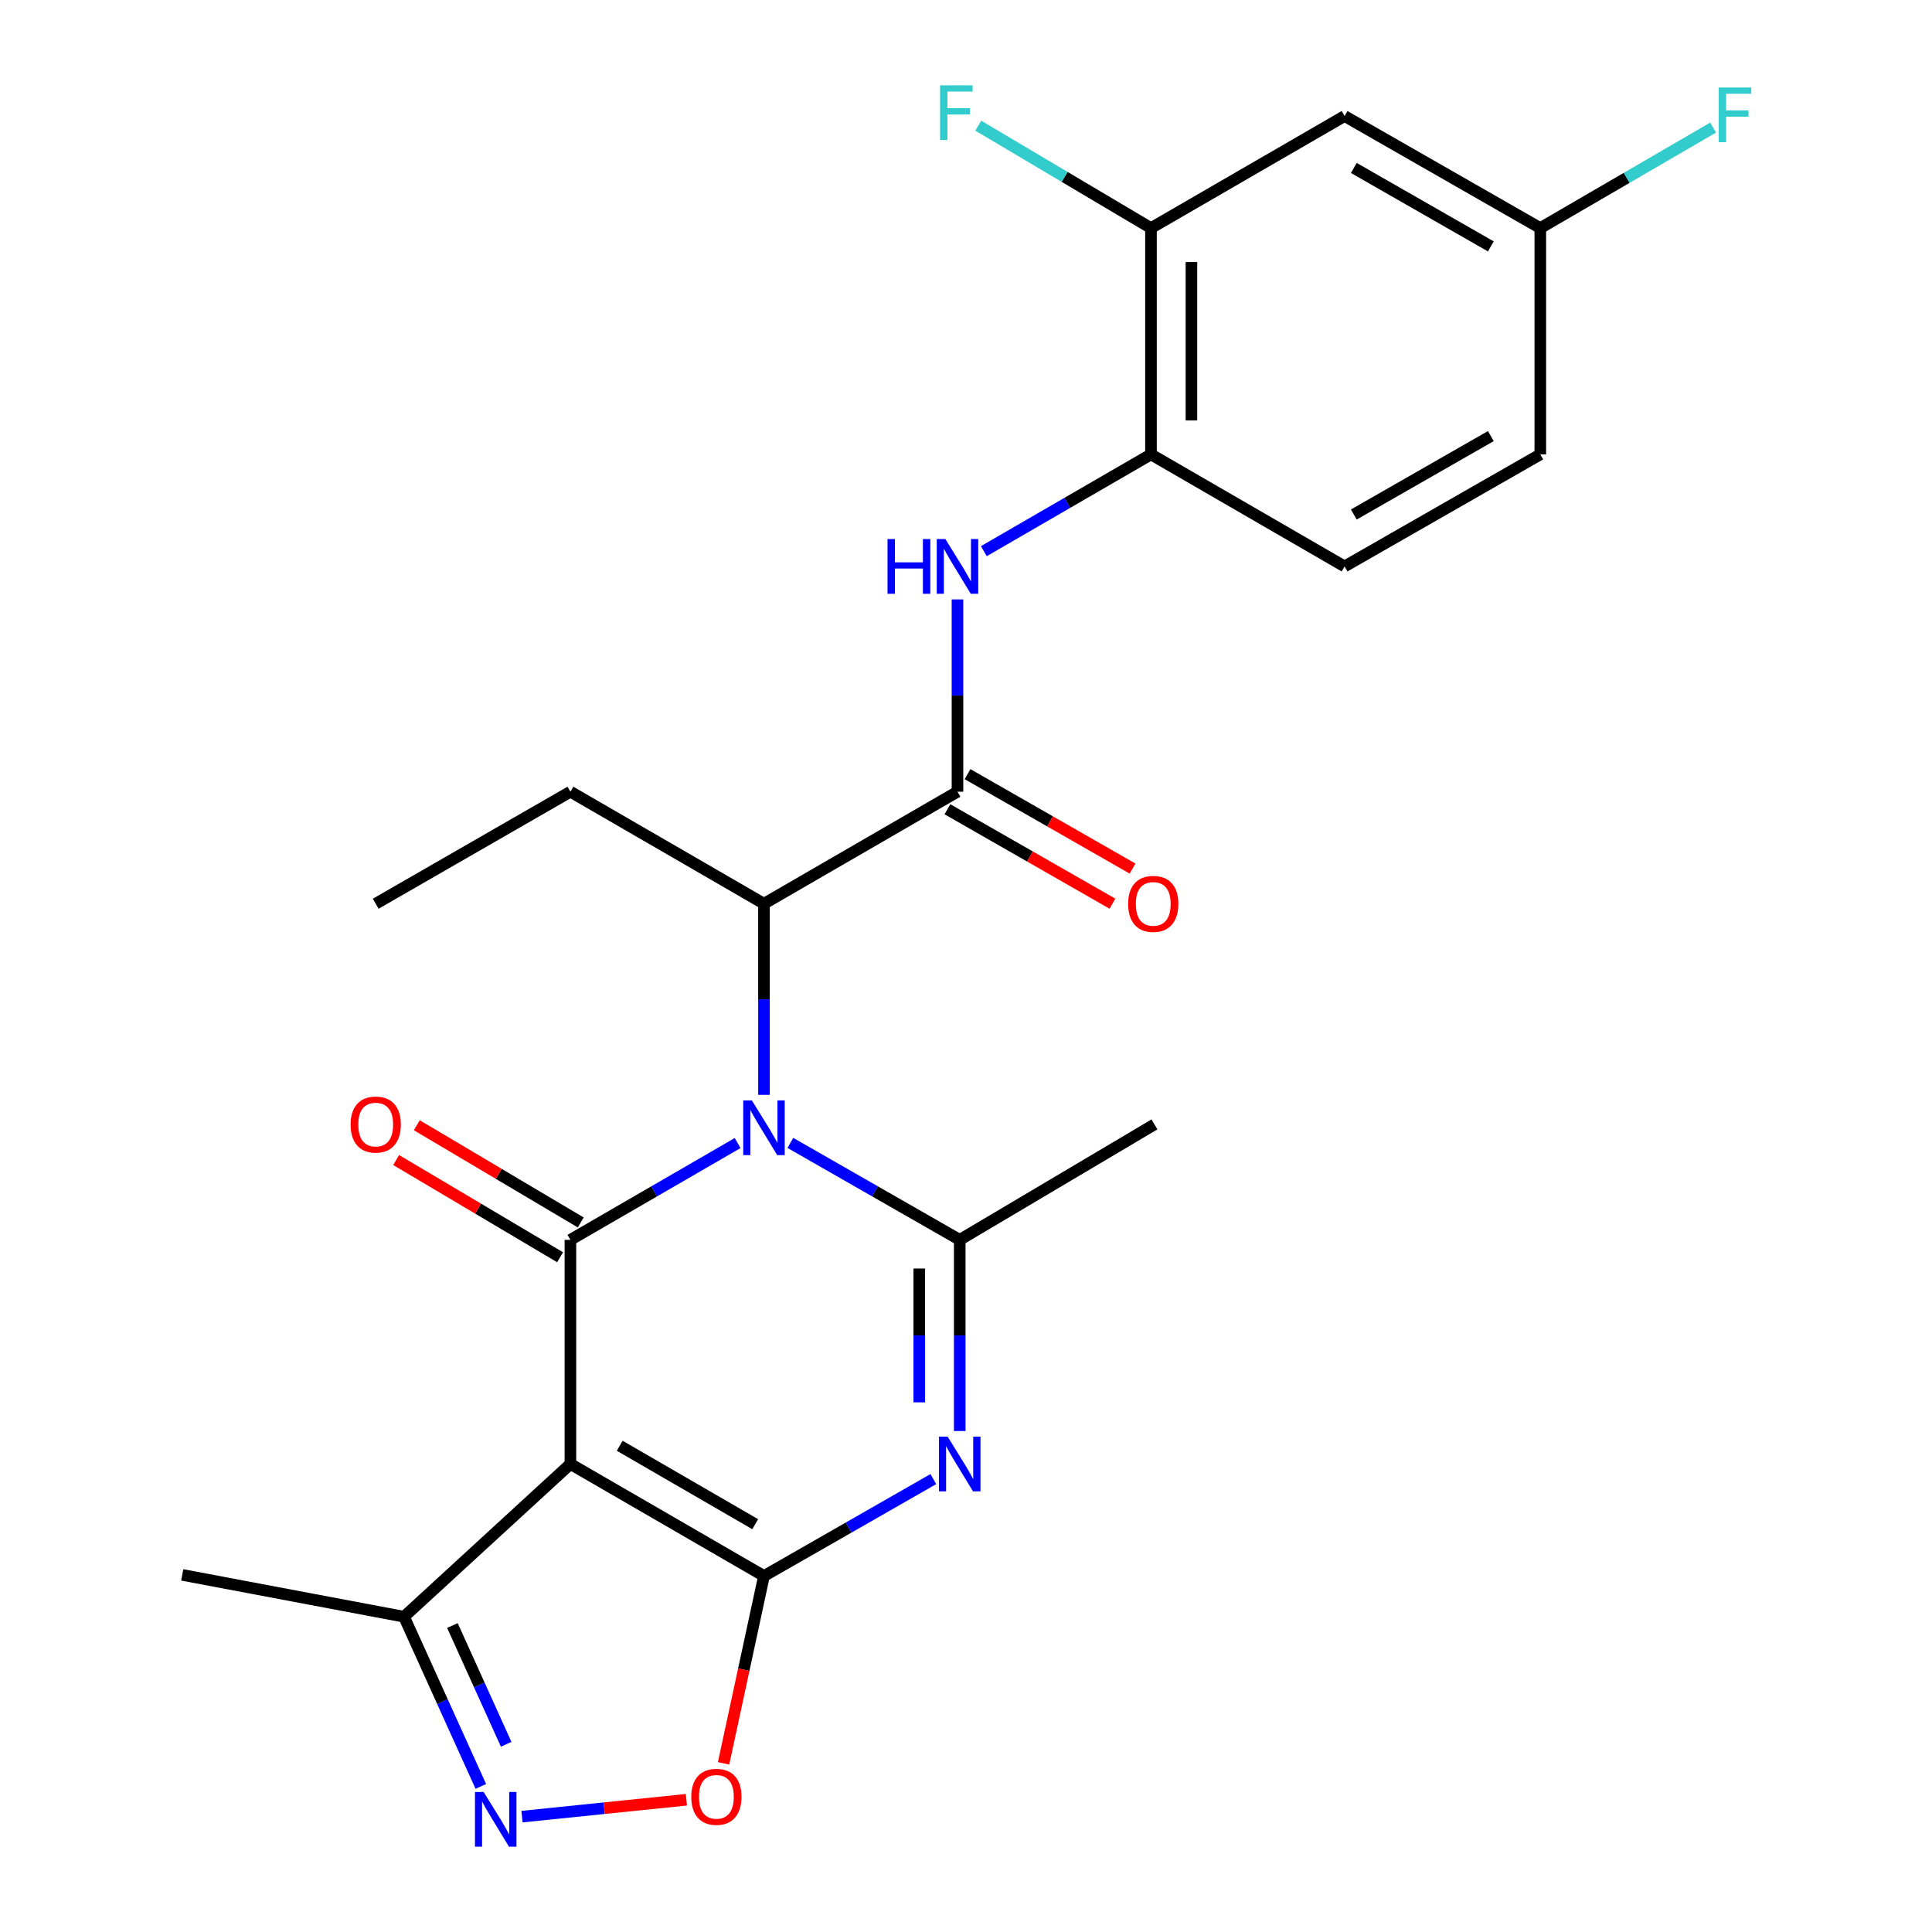 <?xml version='1.0' encoding='iso-8859-1'?>
<svg version='1.1' baseProfile='full'
              xmlns='http://www.w3.org/2000/svg'
                      xmlns:rdkit='http://www.rdkit.org/xml'
                      xmlns:xlink='http://www.w3.org/1999/xlink'
                  xml:space='preserve'
width='1000px' height='1000px' viewBox='0 0 1000 1000'>
<!-- END OF HEADER -->
<rect style='opacity:1.0;fill:#FFFFFF;stroke:none' width='1000' height='1000' x='0' y='0'> </rect>
<path class='bond-1' d='M 381.798,591.638 L 338.522,616.691' style='fill:none;fill-rule:evenodd;stroke:#0000FF;stroke-width:6px;stroke-linecap:butt;stroke-linejoin:miter;stroke-opacity:1' />
<path class='bond-1' d='M 338.522,616.691 L 295.247,641.744' style='fill:none;fill-rule:evenodd;stroke:#000000;stroke-width:6px;stroke-linecap:butt;stroke-linejoin:miter;stroke-opacity:1' />
<path class='bond-4' d='M 409.091,591.564 L 452.924,616.654' style='fill:none;fill-rule:evenodd;stroke:#0000FF;stroke-width:6px;stroke-linecap:butt;stroke-linejoin:miter;stroke-opacity:1' />
<path class='bond-4' d='M 452.924,616.654 L 496.757,641.744' style='fill:none;fill-rule:evenodd;stroke:#000000;stroke-width:6px;stroke-linecap:butt;stroke-linejoin:miter;stroke-opacity:1' />
<path class='bond-8' d='M 395.432,566.686 L 395.432,517.229' style='fill:none;fill-rule:evenodd;stroke:#0000FF;stroke-width:6px;stroke-linecap:butt;stroke-linejoin:miter;stroke-opacity:1' />
<path class='bond-8' d='M 395.432,517.229 L 395.432,467.772' style='fill:none;fill-rule:evenodd;stroke:#000000;stroke-width:6px;stroke-linecap:butt;stroke-linejoin:miter;stroke-opacity:1' />
<path class='bond-0' d='M 395.432,815.739 L 439.265,790.654' style='fill:none;fill-rule:evenodd;stroke:#000000;stroke-width:6px;stroke-linecap:butt;stroke-linejoin:miter;stroke-opacity:1' />
<path class='bond-0' d='M 439.265,790.654 L 483.099,765.569' style='fill:none;fill-rule:evenodd;stroke:#0000FF;stroke-width:6px;stroke-linecap:butt;stroke-linejoin:miter;stroke-opacity:1' />
<path class='bond-6' d='M 395.432,815.739 L 384.976,864.226' style='fill:none;fill-rule:evenodd;stroke:#000000;stroke-width:6px;stroke-linecap:butt;stroke-linejoin:miter;stroke-opacity:1' />
<path class='bond-6' d='M 384.976,864.226 L 374.52,912.714' style='fill:none;fill-rule:evenodd;stroke:#FF0000;stroke-width:6px;stroke-linecap:butt;stroke-linejoin:miter;stroke-opacity:1' />
<path class='bond-25' d='M 395.432,815.739 L 295.247,757.752' style='fill:none;fill-rule:evenodd;stroke:#000000;stroke-width:6px;stroke-linecap:butt;stroke-linejoin:miter;stroke-opacity:1' />
<path class='bond-25' d='M 390.895,788.916 L 320.765,748.325' style='fill:none;fill-rule:evenodd;stroke:#000000;stroke-width:6px;stroke-linecap:butt;stroke-linejoin:miter;stroke-opacity:1' />
<path class='bond-2' d='M 295.247,641.744 L 295.247,757.752' style='fill:none;fill-rule:evenodd;stroke:#000000;stroke-width:6px;stroke-linecap:butt;stroke-linejoin:miter;stroke-opacity:1' />
<path class='bond-13' d='M 300.587,632.737 L 258.163,607.582' style='fill:none;fill-rule:evenodd;stroke:#000000;stroke-width:6px;stroke-linecap:butt;stroke-linejoin:miter;stroke-opacity:1' />
<path class='bond-13' d='M 258.163,607.582 L 215.738,582.427' style='fill:none;fill-rule:evenodd;stroke:#FF0000;stroke-width:6px;stroke-linecap:butt;stroke-linejoin:miter;stroke-opacity:1' />
<path class='bond-13' d='M 289.906,650.751 L 247.482,625.596' style='fill:none;fill-rule:evenodd;stroke:#000000;stroke-width:6px;stroke-linecap:butt;stroke-linejoin:miter;stroke-opacity:1' />
<path class='bond-13' d='M 247.482,625.596 L 205.057,600.44' style='fill:none;fill-rule:evenodd;stroke:#FF0000;stroke-width:6px;stroke-linecap:butt;stroke-linejoin:miter;stroke-opacity:1' />
<path class='bond-9' d='M 295.247,757.752 L 209.128,836.82' style='fill:none;fill-rule:evenodd;stroke:#000000;stroke-width:6px;stroke-linecap:butt;stroke-linejoin:miter;stroke-opacity:1' />
<path class='bond-3' d='M 496.757,740.692 L 496.757,691.218' style='fill:none;fill-rule:evenodd;stroke:#0000FF;stroke-width:6px;stroke-linecap:butt;stroke-linejoin:miter;stroke-opacity:1' />
<path class='bond-3' d='M 496.757,691.218 L 496.757,641.744' style='fill:none;fill-rule:evenodd;stroke:#000000;stroke-width:6px;stroke-linecap:butt;stroke-linejoin:miter;stroke-opacity:1' />
<path class='bond-3' d='M 475.815,725.85 L 475.815,691.218' style='fill:none;fill-rule:evenodd;stroke:#0000FF;stroke-width:6px;stroke-linecap:butt;stroke-linejoin:miter;stroke-opacity:1' />
<path class='bond-3' d='M 475.815,691.218 L 475.815,656.586' style='fill:none;fill-rule:evenodd;stroke:#000000;stroke-width:6px;stroke-linecap:butt;stroke-linejoin:miter;stroke-opacity:1' />
<path class='bond-19' d='M 496.757,641.744 L 597.548,581.989' style='fill:none;fill-rule:evenodd;stroke:#000000;stroke-width:6px;stroke-linecap:butt;stroke-linejoin:miter;stroke-opacity:1' />
<path class='bond-5' d='M 248.875,924.645 L 229.001,880.733' style='fill:none;fill-rule:evenodd;stroke:#0000FF;stroke-width:6px;stroke-linecap:butt;stroke-linejoin:miter;stroke-opacity:1' />
<path class='bond-5' d='M 229.001,880.733 L 209.128,836.82' style='fill:none;fill-rule:evenodd;stroke:#000000;stroke-width:6px;stroke-linecap:butt;stroke-linejoin:miter;stroke-opacity:1' />
<path class='bond-5' d='M 261.992,902.837 L 248.08,872.098' style='fill:none;fill-rule:evenodd;stroke:#0000FF;stroke-width:6px;stroke-linecap:butt;stroke-linejoin:miter;stroke-opacity:1' />
<path class='bond-5' d='M 248.08,872.098 L 234.169,841.36' style='fill:none;fill-rule:evenodd;stroke:#000000;stroke-width:6px;stroke-linecap:butt;stroke-linejoin:miter;stroke-opacity:1' />
<path class='bond-26' d='M 270.196,940.285 L 312.734,935.917' style='fill:none;fill-rule:evenodd;stroke:#0000FF;stroke-width:6px;stroke-linecap:butt;stroke-linejoin:miter;stroke-opacity:1' />
<path class='bond-26' d='M 312.734,935.917 L 355.273,931.55' style='fill:none;fill-rule:evenodd;stroke:#FF0000;stroke-width:6px;stroke-linecap:butt;stroke-linejoin:miter;stroke-opacity:1' />
<path class='bond-7' d='M 495.594,409.786 L 395.432,467.772' style='fill:none;fill-rule:evenodd;stroke:#000000;stroke-width:6px;stroke-linecap:butt;stroke-linejoin:miter;stroke-opacity:1' />
<path class='bond-10' d='M 495.594,409.786 L 495.594,360.022' style='fill:none;fill-rule:evenodd;stroke:#000000;stroke-width:6px;stroke-linecap:butt;stroke-linejoin:miter;stroke-opacity:1' />
<path class='bond-10' d='M 495.594,360.022 L 495.594,310.259' style='fill:none;fill-rule:evenodd;stroke:#0000FF;stroke-width:6px;stroke-linecap:butt;stroke-linejoin:miter;stroke-opacity:1' />
<path class='bond-15' d='M 490.393,418.874 L 533.096,443.312' style='fill:none;fill-rule:evenodd;stroke:#000000;stroke-width:6px;stroke-linecap:butt;stroke-linejoin:miter;stroke-opacity:1' />
<path class='bond-15' d='M 533.096,443.312 L 575.8,467.75' style='fill:none;fill-rule:evenodd;stroke:#FF0000;stroke-width:6px;stroke-linecap:butt;stroke-linejoin:miter;stroke-opacity:1' />
<path class='bond-15' d='M 500.795,400.698 L 543.498,425.136' style='fill:none;fill-rule:evenodd;stroke:#000000;stroke-width:6px;stroke-linecap:butt;stroke-linejoin:miter;stroke-opacity:1' />
<path class='bond-15' d='M 543.498,425.136 L 586.202,449.574' style='fill:none;fill-rule:evenodd;stroke:#FF0000;stroke-width:6px;stroke-linecap:butt;stroke-linejoin:miter;stroke-opacity:1' />
<path class='bond-22' d='M 395.432,467.772 L 295.247,409.786' style='fill:none;fill-rule:evenodd;stroke:#000000;stroke-width:6px;stroke-linecap:butt;stroke-linejoin:miter;stroke-opacity:1' />
<path class='bond-23' d='M 209.128,836.82 L 94.318,815.157' style='fill:none;fill-rule:evenodd;stroke:#000000;stroke-width:6px;stroke-linecap:butt;stroke-linejoin:miter;stroke-opacity:1' />
<path class='bond-11' d='M 509.227,285.291 L 552.486,260.244' style='fill:none;fill-rule:evenodd;stroke:#0000FF;stroke-width:6px;stroke-linecap:butt;stroke-linejoin:miter;stroke-opacity:1' />
<path class='bond-11' d='M 552.486,260.244 L 595.744,235.197' style='fill:none;fill-rule:evenodd;stroke:#000000;stroke-width:6px;stroke-linecap:butt;stroke-linejoin:miter;stroke-opacity:1' />
<path class='bond-12' d='M 595.744,235.197 L 595.744,118.061' style='fill:none;fill-rule:evenodd;stroke:#000000;stroke-width:6px;stroke-linecap:butt;stroke-linejoin:miter;stroke-opacity:1' />
<path class='bond-12' d='M 616.686,217.627 L 616.686,135.631' style='fill:none;fill-rule:evenodd;stroke:#000000;stroke-width:6px;stroke-linecap:butt;stroke-linejoin:miter;stroke-opacity:1' />
<path class='bond-16' d='M 595.744,235.197 L 695.941,293.184' style='fill:none;fill-rule:evenodd;stroke:#000000;stroke-width:6px;stroke-linecap:butt;stroke-linejoin:miter;stroke-opacity:1' />
<path class='bond-14' d='M 595.744,118.061 L 695.941,60.062' style='fill:none;fill-rule:evenodd;stroke:#000000;stroke-width:6px;stroke-linecap:butt;stroke-linejoin:miter;stroke-opacity:1' />
<path class='bond-18' d='M 595.744,118.061 L 551.047,91.554' style='fill:none;fill-rule:evenodd;stroke:#000000;stroke-width:6px;stroke-linecap:butt;stroke-linejoin:miter;stroke-opacity:1' />
<path class='bond-18' d='M 551.047,91.554 L 506.349,65.047' style='fill:none;fill-rule:evenodd;stroke:#33CCCC;stroke-width:6px;stroke-linecap:butt;stroke-linejoin:miter;stroke-opacity:1' />
<path class='bond-27' d='M 695.941,60.062 L 797.255,118.061' style='fill:none;fill-rule:evenodd;stroke:#000000;stroke-width:6px;stroke-linecap:butt;stroke-linejoin:miter;stroke-opacity:1' />
<path class='bond-27' d='M 700.734,86.937 L 771.653,127.536' style='fill:none;fill-rule:evenodd;stroke:#000000;stroke-width:6px;stroke-linecap:butt;stroke-linejoin:miter;stroke-opacity:1' />
<path class='bond-20' d='M 695.941,293.184 L 797.255,235.197' style='fill:none;fill-rule:evenodd;stroke:#000000;stroke-width:6px;stroke-linecap:butt;stroke-linejoin:miter;stroke-opacity:1' />
<path class='bond-20' d='M 700.735,266.31 L 771.655,225.72' style='fill:none;fill-rule:evenodd;stroke:#000000;stroke-width:6px;stroke-linecap:butt;stroke-linejoin:miter;stroke-opacity:1' />
<path class='bond-17' d='M 797.255,118.061 L 797.255,235.197' style='fill:none;fill-rule:evenodd;stroke:#000000;stroke-width:6px;stroke-linecap:butt;stroke-linejoin:miter;stroke-opacity:1' />
<path class='bond-21' d='M 797.255,118.061 L 841.977,92.049' style='fill:none;fill-rule:evenodd;stroke:#000000;stroke-width:6px;stroke-linecap:butt;stroke-linejoin:miter;stroke-opacity:1' />
<path class='bond-21' d='M 841.977,92.049 L 886.699,66.038' style='fill:none;fill-rule:evenodd;stroke:#33CCCC;stroke-width:6px;stroke-linecap:butt;stroke-linejoin:miter;stroke-opacity:1' />
<path class='bond-24' d='M 295.247,409.786 L 194.468,467.772' style='fill:none;fill-rule:evenodd;stroke:#000000;stroke-width:6px;stroke-linecap:butt;stroke-linejoin:miter;stroke-opacity:1' />
<path  class='atom-0' d='M 389.172 569.586
L 398.452 584.586
Q 399.372 586.066, 400.852 588.746
Q 402.332 591.426, 402.412 591.586
L 402.412 569.586
L 406.172 569.586
L 406.172 597.906
L 402.292 597.906
L 392.332 581.506
Q 391.172 579.586, 389.932 577.386
Q 388.732 575.186, 388.372 574.506
L 388.372 597.906
L 384.692 597.906
L 384.692 569.586
L 389.172 569.586
' fill='#0000FF'/>
<path  class='atom-4' d='M 490.497 743.592
L 499.777 758.592
Q 500.697 760.072, 502.177 762.752
Q 503.657 765.432, 503.737 765.592
L 503.737 743.592
L 507.497 743.592
L 507.497 771.912
L 503.617 771.912
L 493.657 755.512
Q 492.497 753.592, 491.257 751.392
Q 490.057 749.192, 489.697 748.512
L 489.697 771.912
L 486.017 771.912
L 486.017 743.592
L 490.497 743.592
' fill='#0000FF'/>
<path  class='atom-6' d='M 250.325 927.523
L 259.605 942.523
Q 260.525 944.003, 262.005 946.683
Q 263.485 949.363, 263.565 949.523
L 263.565 927.523
L 267.325 927.523
L 267.325 955.843
L 263.445 955.843
L 253.485 939.443
Q 252.325 937.523, 251.085 935.323
Q 249.885 933.123, 249.525 932.443
L 249.525 955.843
L 245.845 955.843
L 245.845 927.523
L 250.325 927.523
' fill='#0000FF'/>
<path  class='atom-7' d='M 357.802 930.035
Q 357.802 923.235, 361.162 919.435
Q 364.522 915.635, 370.802 915.635
Q 377.082 915.635, 380.442 919.435
Q 383.802 923.235, 383.802 930.035
Q 383.802 936.915, 380.402 940.835
Q 377.002 944.715, 370.802 944.715
Q 364.562 944.715, 361.162 940.835
Q 357.802 936.955, 357.802 930.035
M 370.802 941.515
Q 375.122 941.515, 377.442 938.635
Q 379.802 935.715, 379.802 930.035
Q 379.802 924.475, 377.442 921.675
Q 375.122 918.835, 370.802 918.835
Q 366.482 918.835, 364.122 921.635
Q 361.802 924.435, 361.802 930.035
Q 361.802 935.755, 364.122 938.635
Q 366.482 941.515, 370.802 941.515
' fill='#FF0000'/>
<path  class='atom-11' d='M 459.374 279.024
L 463.214 279.024
L 463.214 291.064
L 477.694 291.064
L 477.694 279.024
L 481.534 279.024
L 481.534 307.344
L 477.694 307.344
L 477.694 294.264
L 463.214 294.264
L 463.214 307.344
L 459.374 307.344
L 459.374 279.024
' fill='#0000FF'/>
<path  class='atom-11' d='M 489.334 279.024
L 498.614 294.024
Q 499.534 295.504, 501.014 298.184
Q 502.494 300.864, 502.574 301.024
L 502.574 279.024
L 506.334 279.024
L 506.334 307.344
L 502.454 307.344
L 492.494 290.944
Q 491.334 289.024, 490.094 286.824
Q 488.894 284.624, 488.534 283.944
L 488.534 307.344
L 484.854 307.344
L 484.854 279.024
L 489.334 279.024
' fill='#0000FF'/>
<path  class='atom-14' d='M 181.468 582.069
Q 181.468 575.269, 184.828 571.469
Q 188.188 567.669, 194.468 567.669
Q 200.748 567.669, 204.108 571.469
Q 207.468 575.269, 207.468 582.069
Q 207.468 588.949, 204.068 592.869
Q 200.668 596.749, 194.468 596.749
Q 188.228 596.749, 184.828 592.869
Q 181.468 588.989, 181.468 582.069
M 194.468 593.549
Q 198.788 593.549, 201.108 590.669
Q 203.468 587.749, 203.468 582.069
Q 203.468 576.509, 201.108 573.709
Q 198.788 570.869, 194.468 570.869
Q 190.148 570.869, 187.788 573.669
Q 185.468 576.469, 185.468 582.069
Q 185.468 587.789, 187.788 590.669
Q 190.148 593.549, 194.468 593.549
' fill='#FF0000'/>
<path  class='atom-16' d='M 583.919 467.852
Q 583.919 461.052, 587.279 457.252
Q 590.639 453.452, 596.919 453.452
Q 603.199 453.452, 606.559 457.252
Q 609.919 461.052, 609.919 467.852
Q 609.919 474.732, 606.519 478.652
Q 603.119 482.532, 596.919 482.532
Q 590.679 482.532, 587.279 478.652
Q 583.919 474.772, 583.919 467.852
M 596.919 479.332
Q 601.239 479.332, 603.559 476.452
Q 605.919 473.532, 605.919 467.852
Q 605.919 462.292, 603.559 459.492
Q 601.239 456.652, 596.919 456.652
Q 592.599 456.652, 590.239 459.452
Q 587.919 462.252, 587.919 467.852
Q 587.919 473.572, 590.239 476.452
Q 592.599 479.332, 596.919 479.332
' fill='#FF0000'/>
<path  class='atom-19' d='M 486.581 44.157
L 503.421 44.157
L 503.421 47.397
L 490.381 47.397
L 490.381 55.997
L 501.981 55.997
L 501.981 59.277
L 490.381 59.277
L 490.381 72.477
L 486.581 72.477
L 486.581 44.157
' fill='#33CCCC'/>
<path  class='atom-22' d='M 889.613 45.286
L 906.453 45.286
L 906.453 48.526
L 893.413 48.526
L 893.413 57.126
L 905.013 57.126
L 905.013 60.406
L 893.413 60.406
L 893.413 73.606
L 889.613 73.606
L 889.613 45.286
' fill='#33CCCC'/>
</svg>
